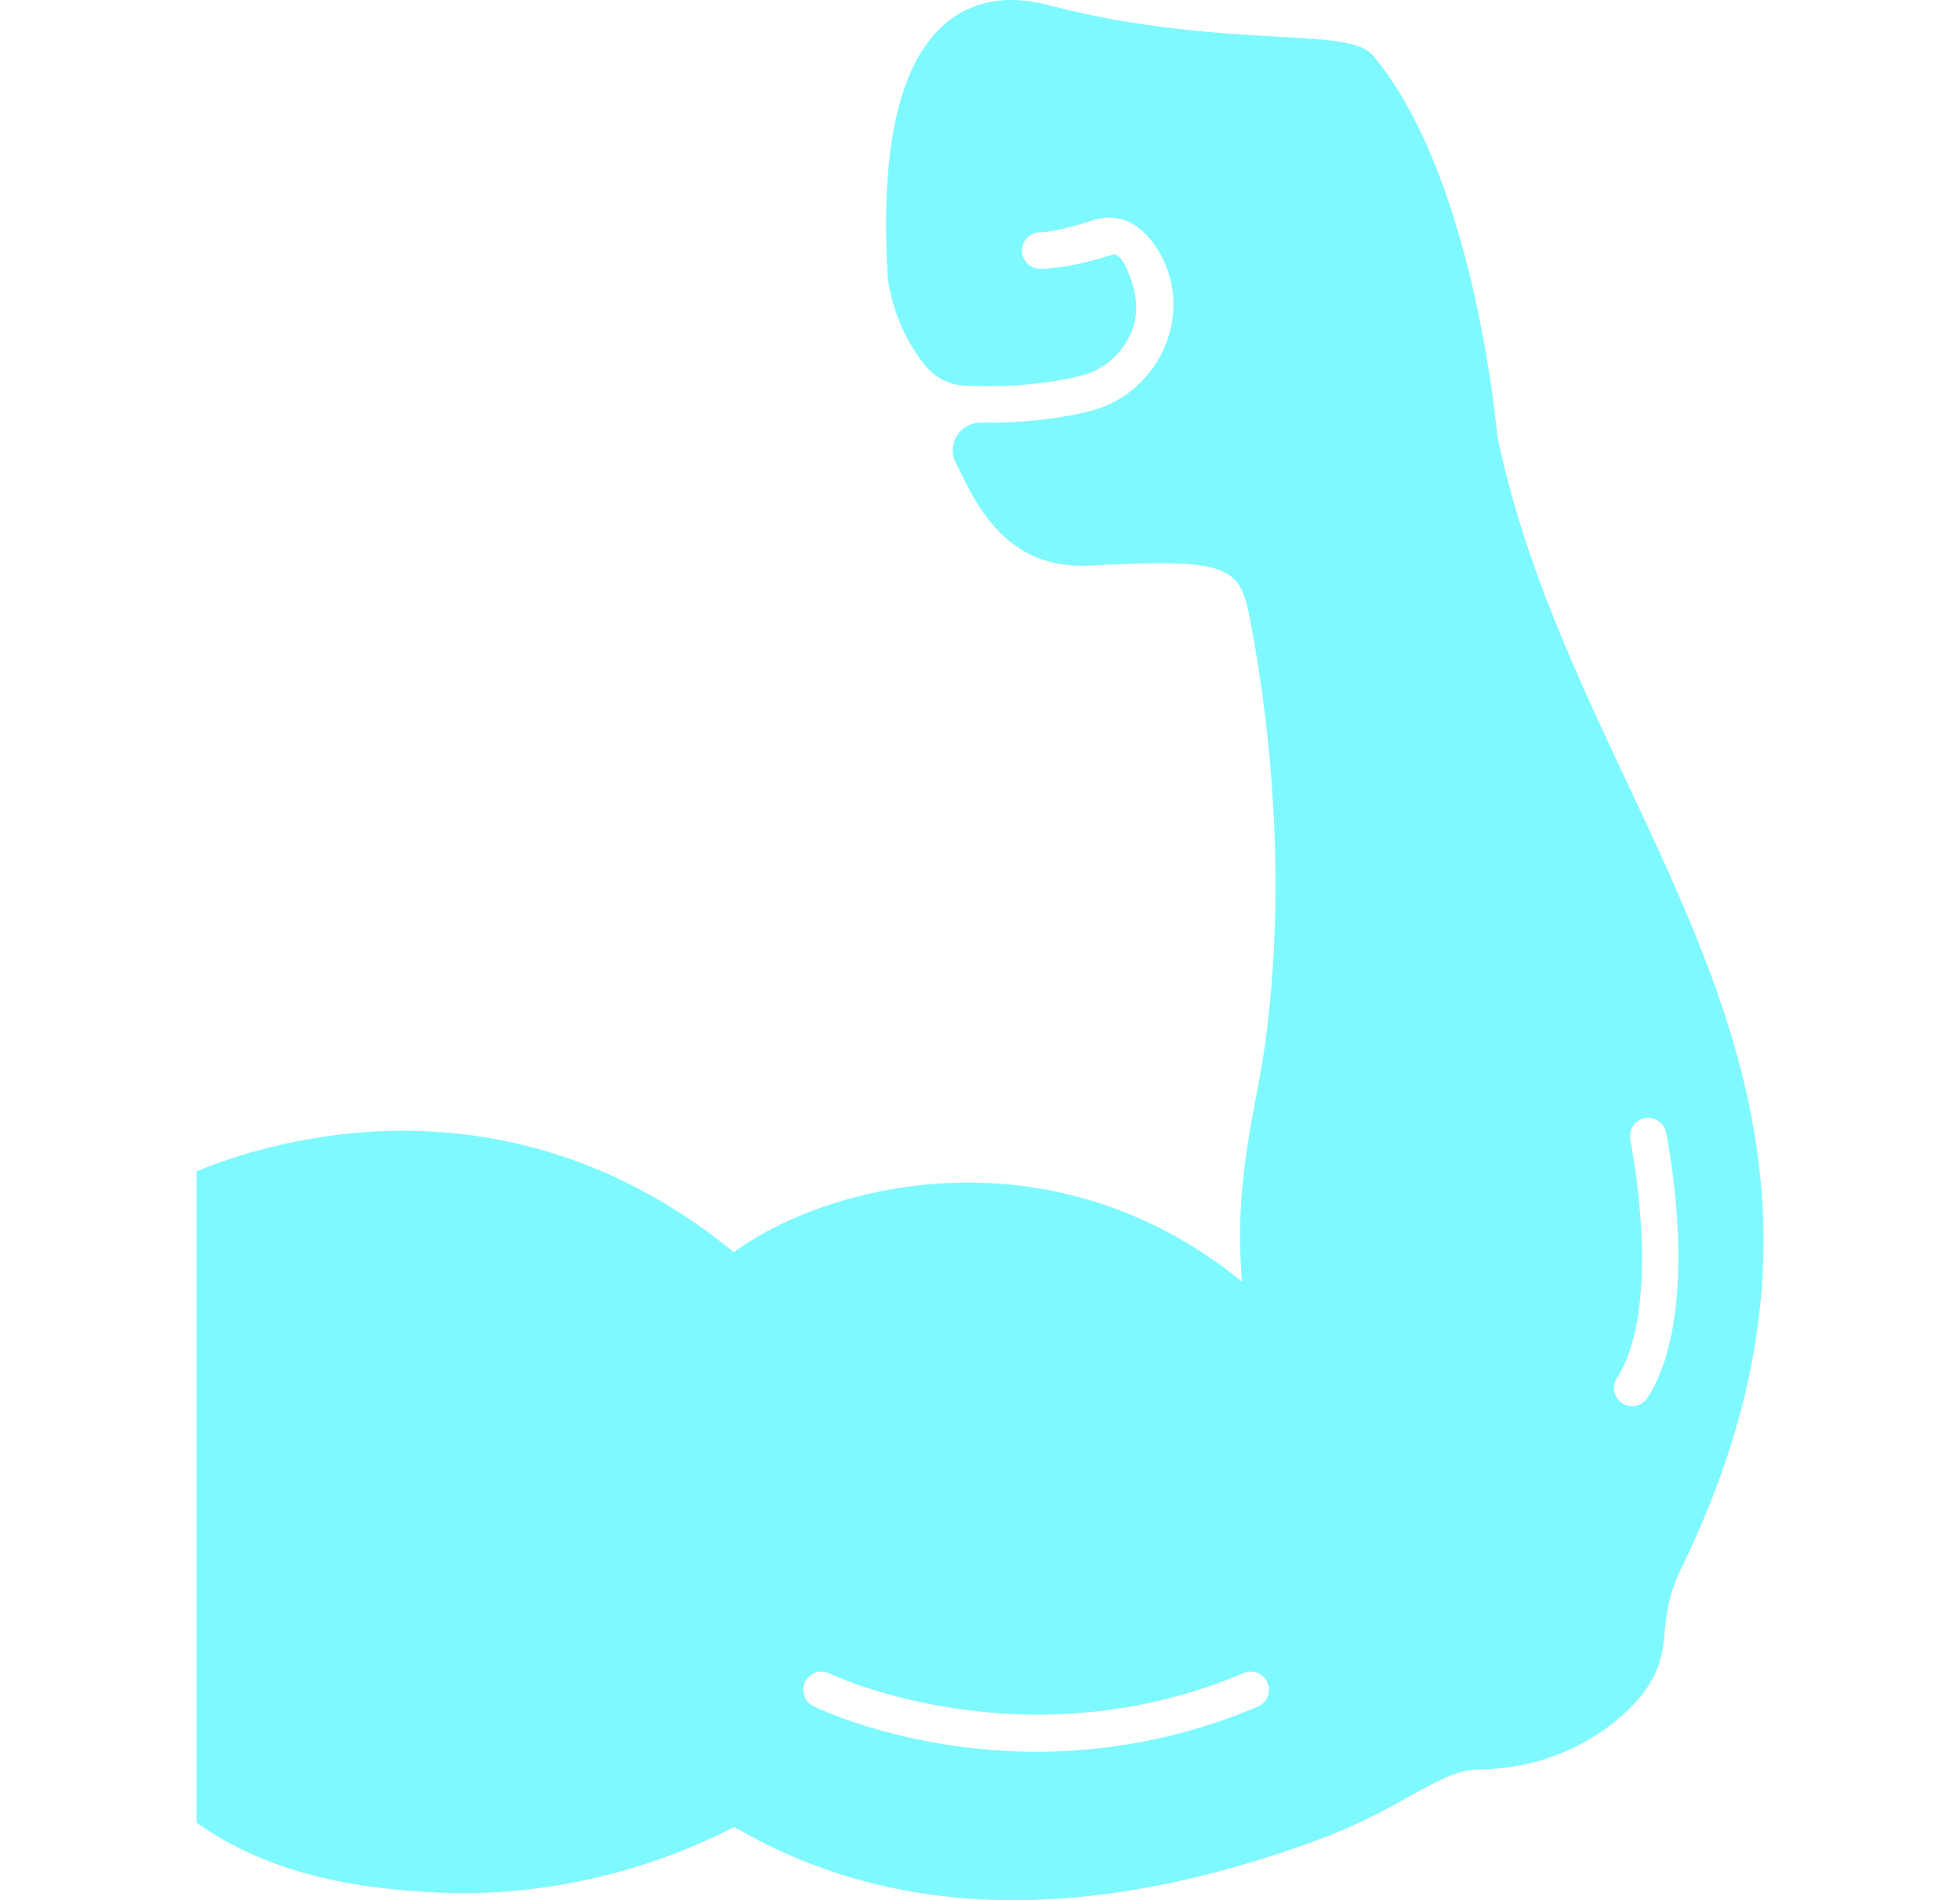 <svg xmlns="http://www.w3.org/2000/svg" width="33" height="32" viewBox="0 0 33 32" fill="none"><path d="M27.389 13.167C26.532 11.341 25.647 9.454 25.209 7.342C25.175 6.972 24.774 2.929 23.129 0.949C22.92 0.699 22.455 0.672 21.529 0.619C20.533 0.562 19.17 0.485 17.672 0.09C16.981 -0.093 16.399 0.003 15.944 0.374C15.163 1.01 14.825 2.416 14.941 4.551L14.946 4.644C14.948 4.677 14.951 4.71 14.956 4.738C15.037 5.256 15.25 5.743 15.572 6.148L15.575 6.152C15.737 6.354 15.977 6.48 16.236 6.493C16.717 6.517 17.465 6.511 18.203 6.326C18.584 6.231 18.901 5.954 19.051 5.586C19.196 5.232 19.124 4.87 18.973 4.533C18.888 4.341 18.799 4.265 18.734 4.287C18.021 4.522 17.542 4.531 17.505 4.527C17.335 4.523 17.202 4.381 17.207 4.211C17.211 4.042 17.355 3.902 17.523 3.913C17.521 3.913 17.791 3.911 18.394 3.711C18.641 3.629 19.113 3.585 19.497 4.211C19.795 4.695 19.84 5.281 19.62 5.818C19.396 6.367 18.922 6.78 18.352 6.923C17.736 7.077 17.123 7.119 16.634 7.119C16.593 7.119 16.552 7.119 16.513 7.118C16.163 7.114 15.934 7.482 16.092 7.794L16.276 8.16C16.731 9.061 17.355 9.578 18.363 9.524C20.846 9.391 20.887 9.557 21.076 10.584C21.689 13.924 21.487 16.702 21.191 18.243C20.991 19.279 20.803 20.268 20.91 21.581C17.63 18.92 13.841 19.985 12.356 21.088C8.5 17.929 4.456 19.248 3.309 19.726V30.694C4.564 31.583 6.027 31.809 7.389 31.872C10.083 31.995 12.099 30.897 12.362 30.766C13.761 31.585 15.329 32 17.064 32C18.643 32 20.359 31.66 22.205 30.978C22.849 30.74 23.34 30.468 23.736 30.249C24.204 29.989 24.543 29.801 24.879 29.8C25.739 29.795 26.564 29.505 27.201 28.982C27.756 28.526 27.988 28.11 28.026 27.498C28.051 27.109 28.142 26.75 28.297 26.432C31.006 20.872 29.25 17.129 27.39 13.167L27.389 13.167ZM21.178 28.741C19.836 29.31 18.559 29.5 17.453 29.5C15.299 29.5 13.791 28.78 13.697 28.734C13.544 28.66 13.482 28.476 13.556 28.323C13.63 28.171 13.814 28.108 13.966 28.182C13.999 28.198 17.248 29.738 20.938 28.175C21.094 28.108 21.275 28.182 21.341 28.338C21.407 28.495 21.334 28.675 21.178 28.741L21.178 28.741ZM27.739 23.54C27.68 23.631 27.581 23.681 27.48 23.681C27.423 23.681 27.366 23.665 27.314 23.632C27.172 23.54 27.13 23.35 27.222 23.207C28.012 21.979 27.454 19.222 27.449 19.195C27.415 19.028 27.521 18.866 27.688 18.831C27.853 18.796 28.016 18.904 28.051 19.07C28.076 19.193 28.664 22.101 27.739 23.54Z" fill="#7DF9FF"></path></svg>